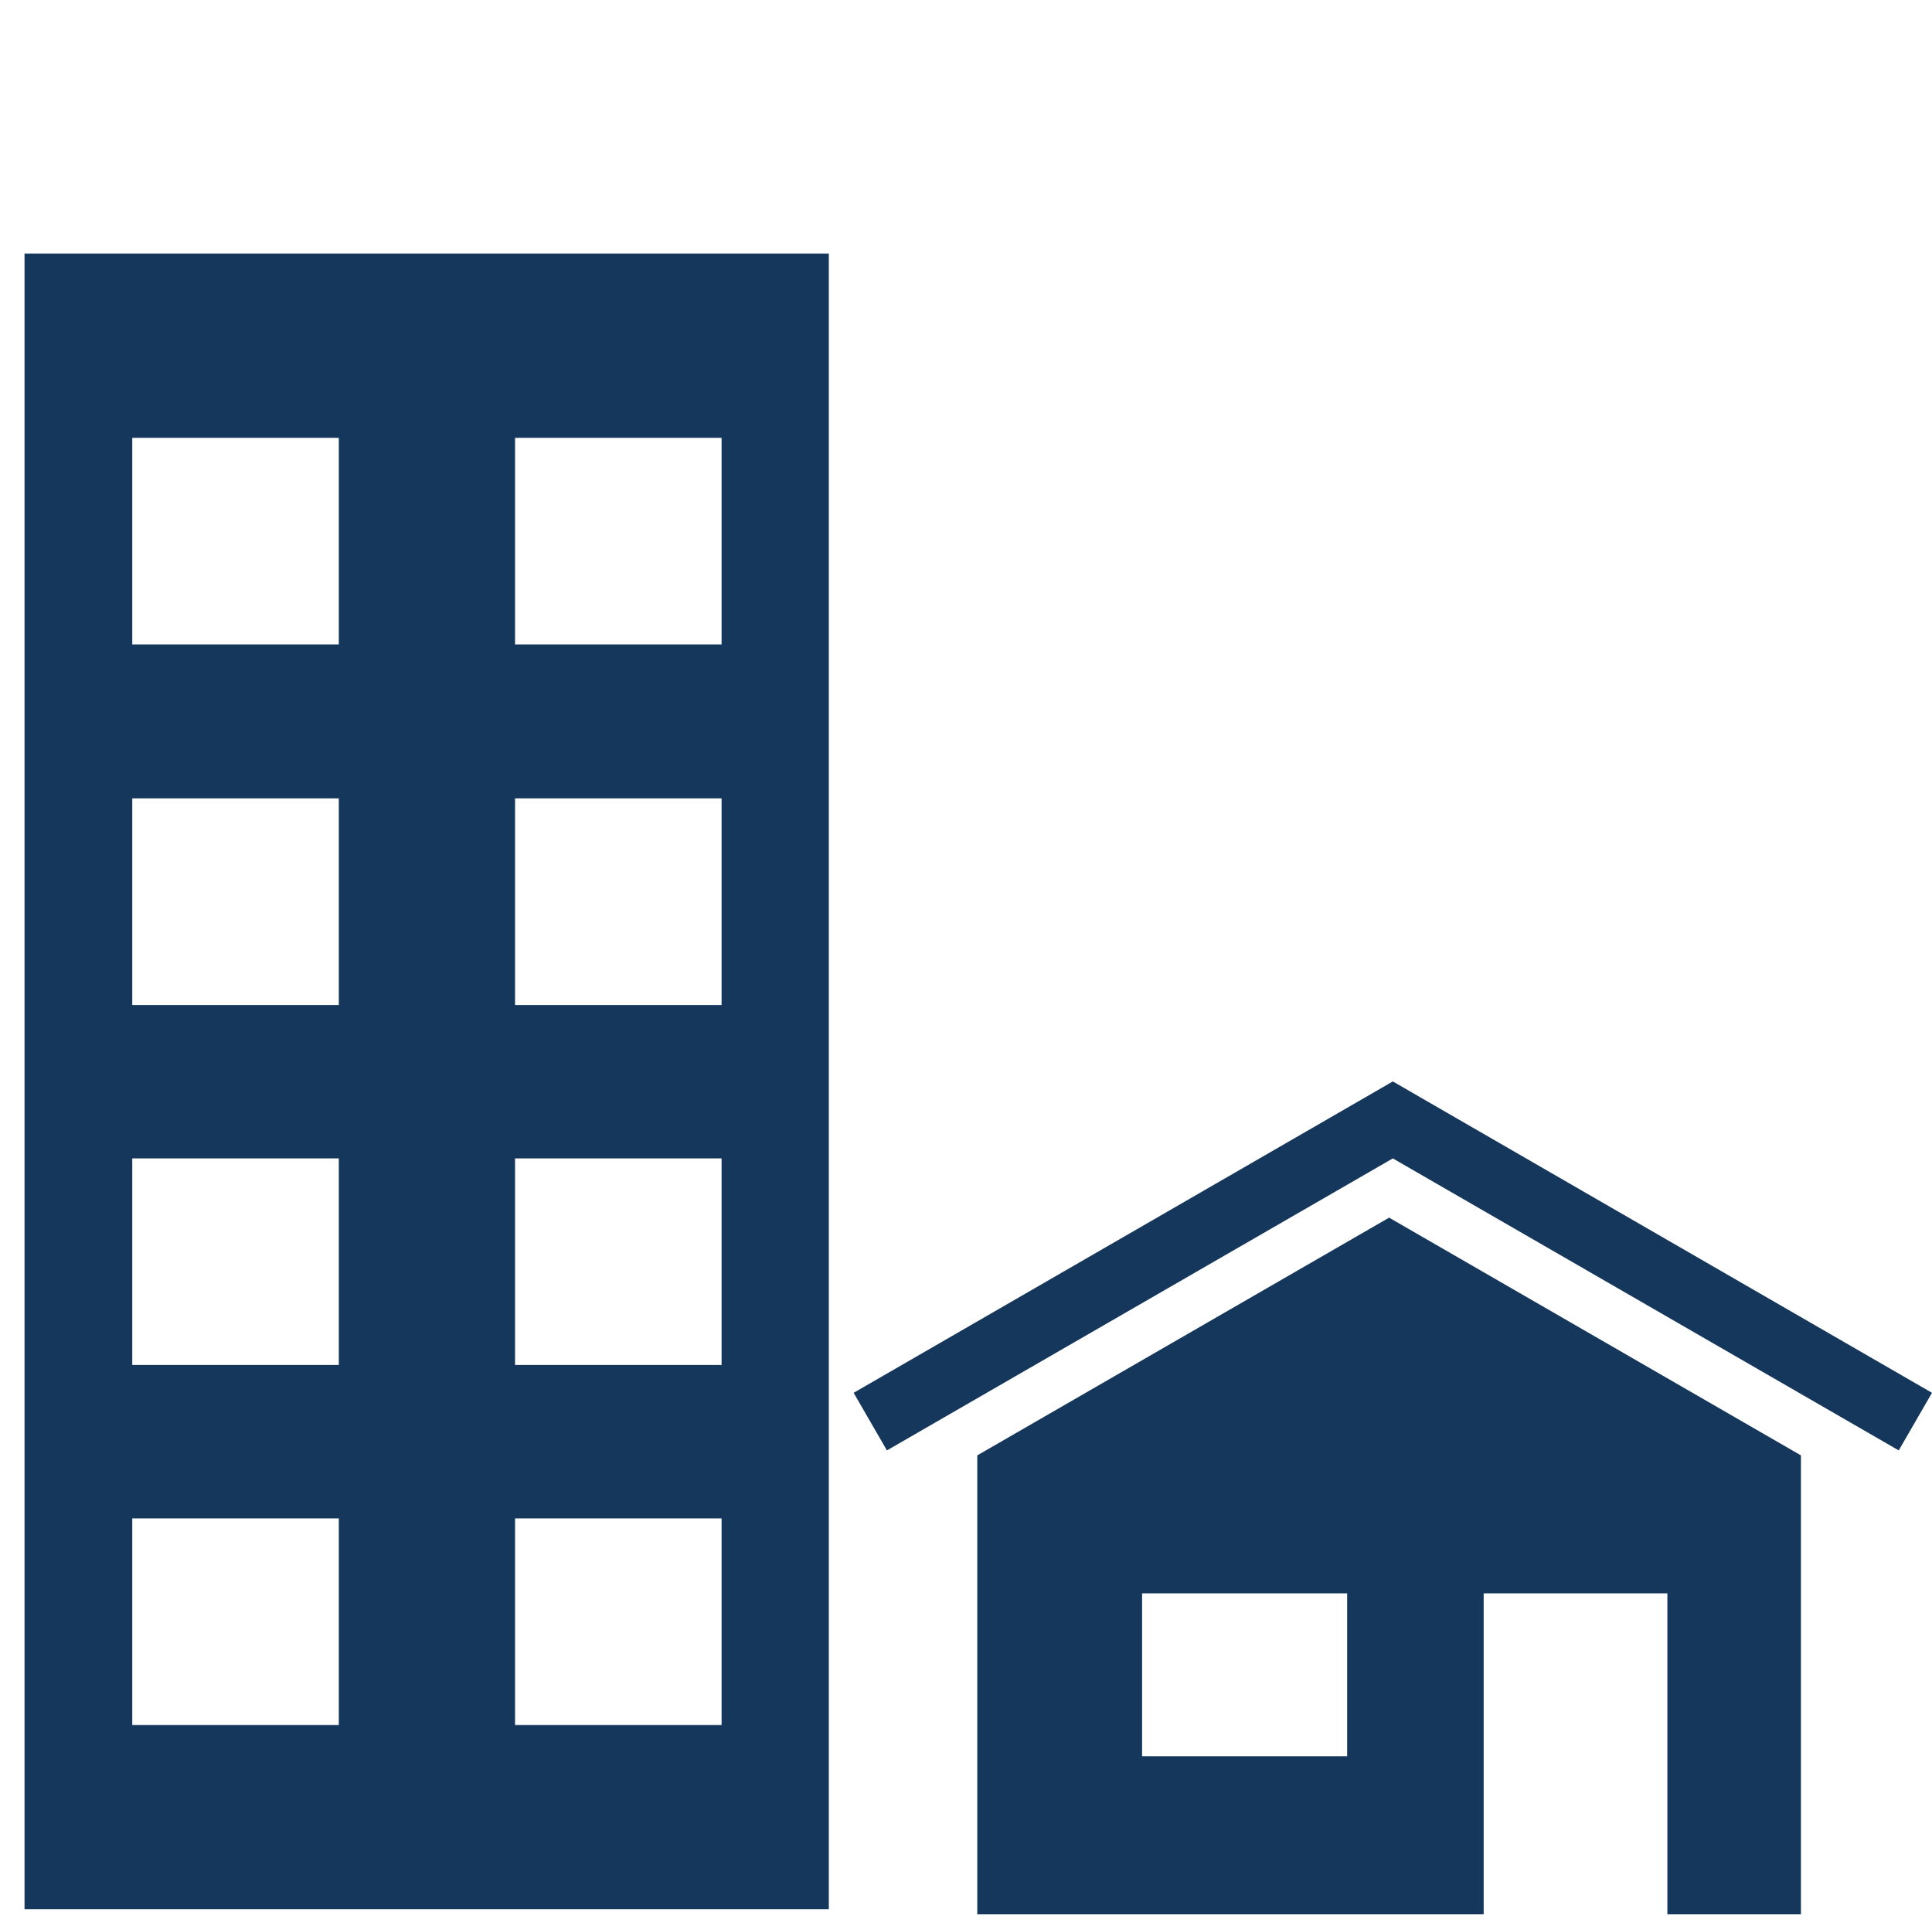 <svg xmlns="http://www.w3.org/2000/svg" id="st&#xE4;dte" viewBox="0 0 389.14 386.07"><defs><style>      .cls-1 {        fill: #16375c;      }    </style></defs><path class="cls-1" d="M4.94,51.07v333.4h162V51.07H4.94ZM68.24,347.37H26.64v-41.6h41.6v41.6ZM68.24,274.87H26.64v-41.6h41.6v41.6ZM68.24,202.37H26.64v-41.6h41.6v41.6h0ZM68.24,129.77H26.64v-41.6h41.6v41.6ZM145.34,347.37h-41.6v-41.6h41.6v41.6ZM145.34,274.87h-41.6v-41.6h41.6v41.6ZM145.34,202.37h-41.6v-41.6h41.6v41.6h0ZM145.34,129.77h-41.6v-41.6h41.6v41.6Z"></path><polygon class="cls-1" points="389.14 280.47 280.54 217.77 280.54 217.77 280.54 217.77 280.54 217.77 280.54 217.77 171.94 280.47 178.64 292.07 280.54 233.27 382.44 292.07 389.14 280.47"></polygon><path class="cls-1" d="M279.84,245.17l-83,47.9h0v92.4h102v-64.6h37v64.6h26.9v-92.4l-83-47.9h.1ZM271.34,353.67h-41.3v-32.8h41.3v32.8Z"></path></svg>